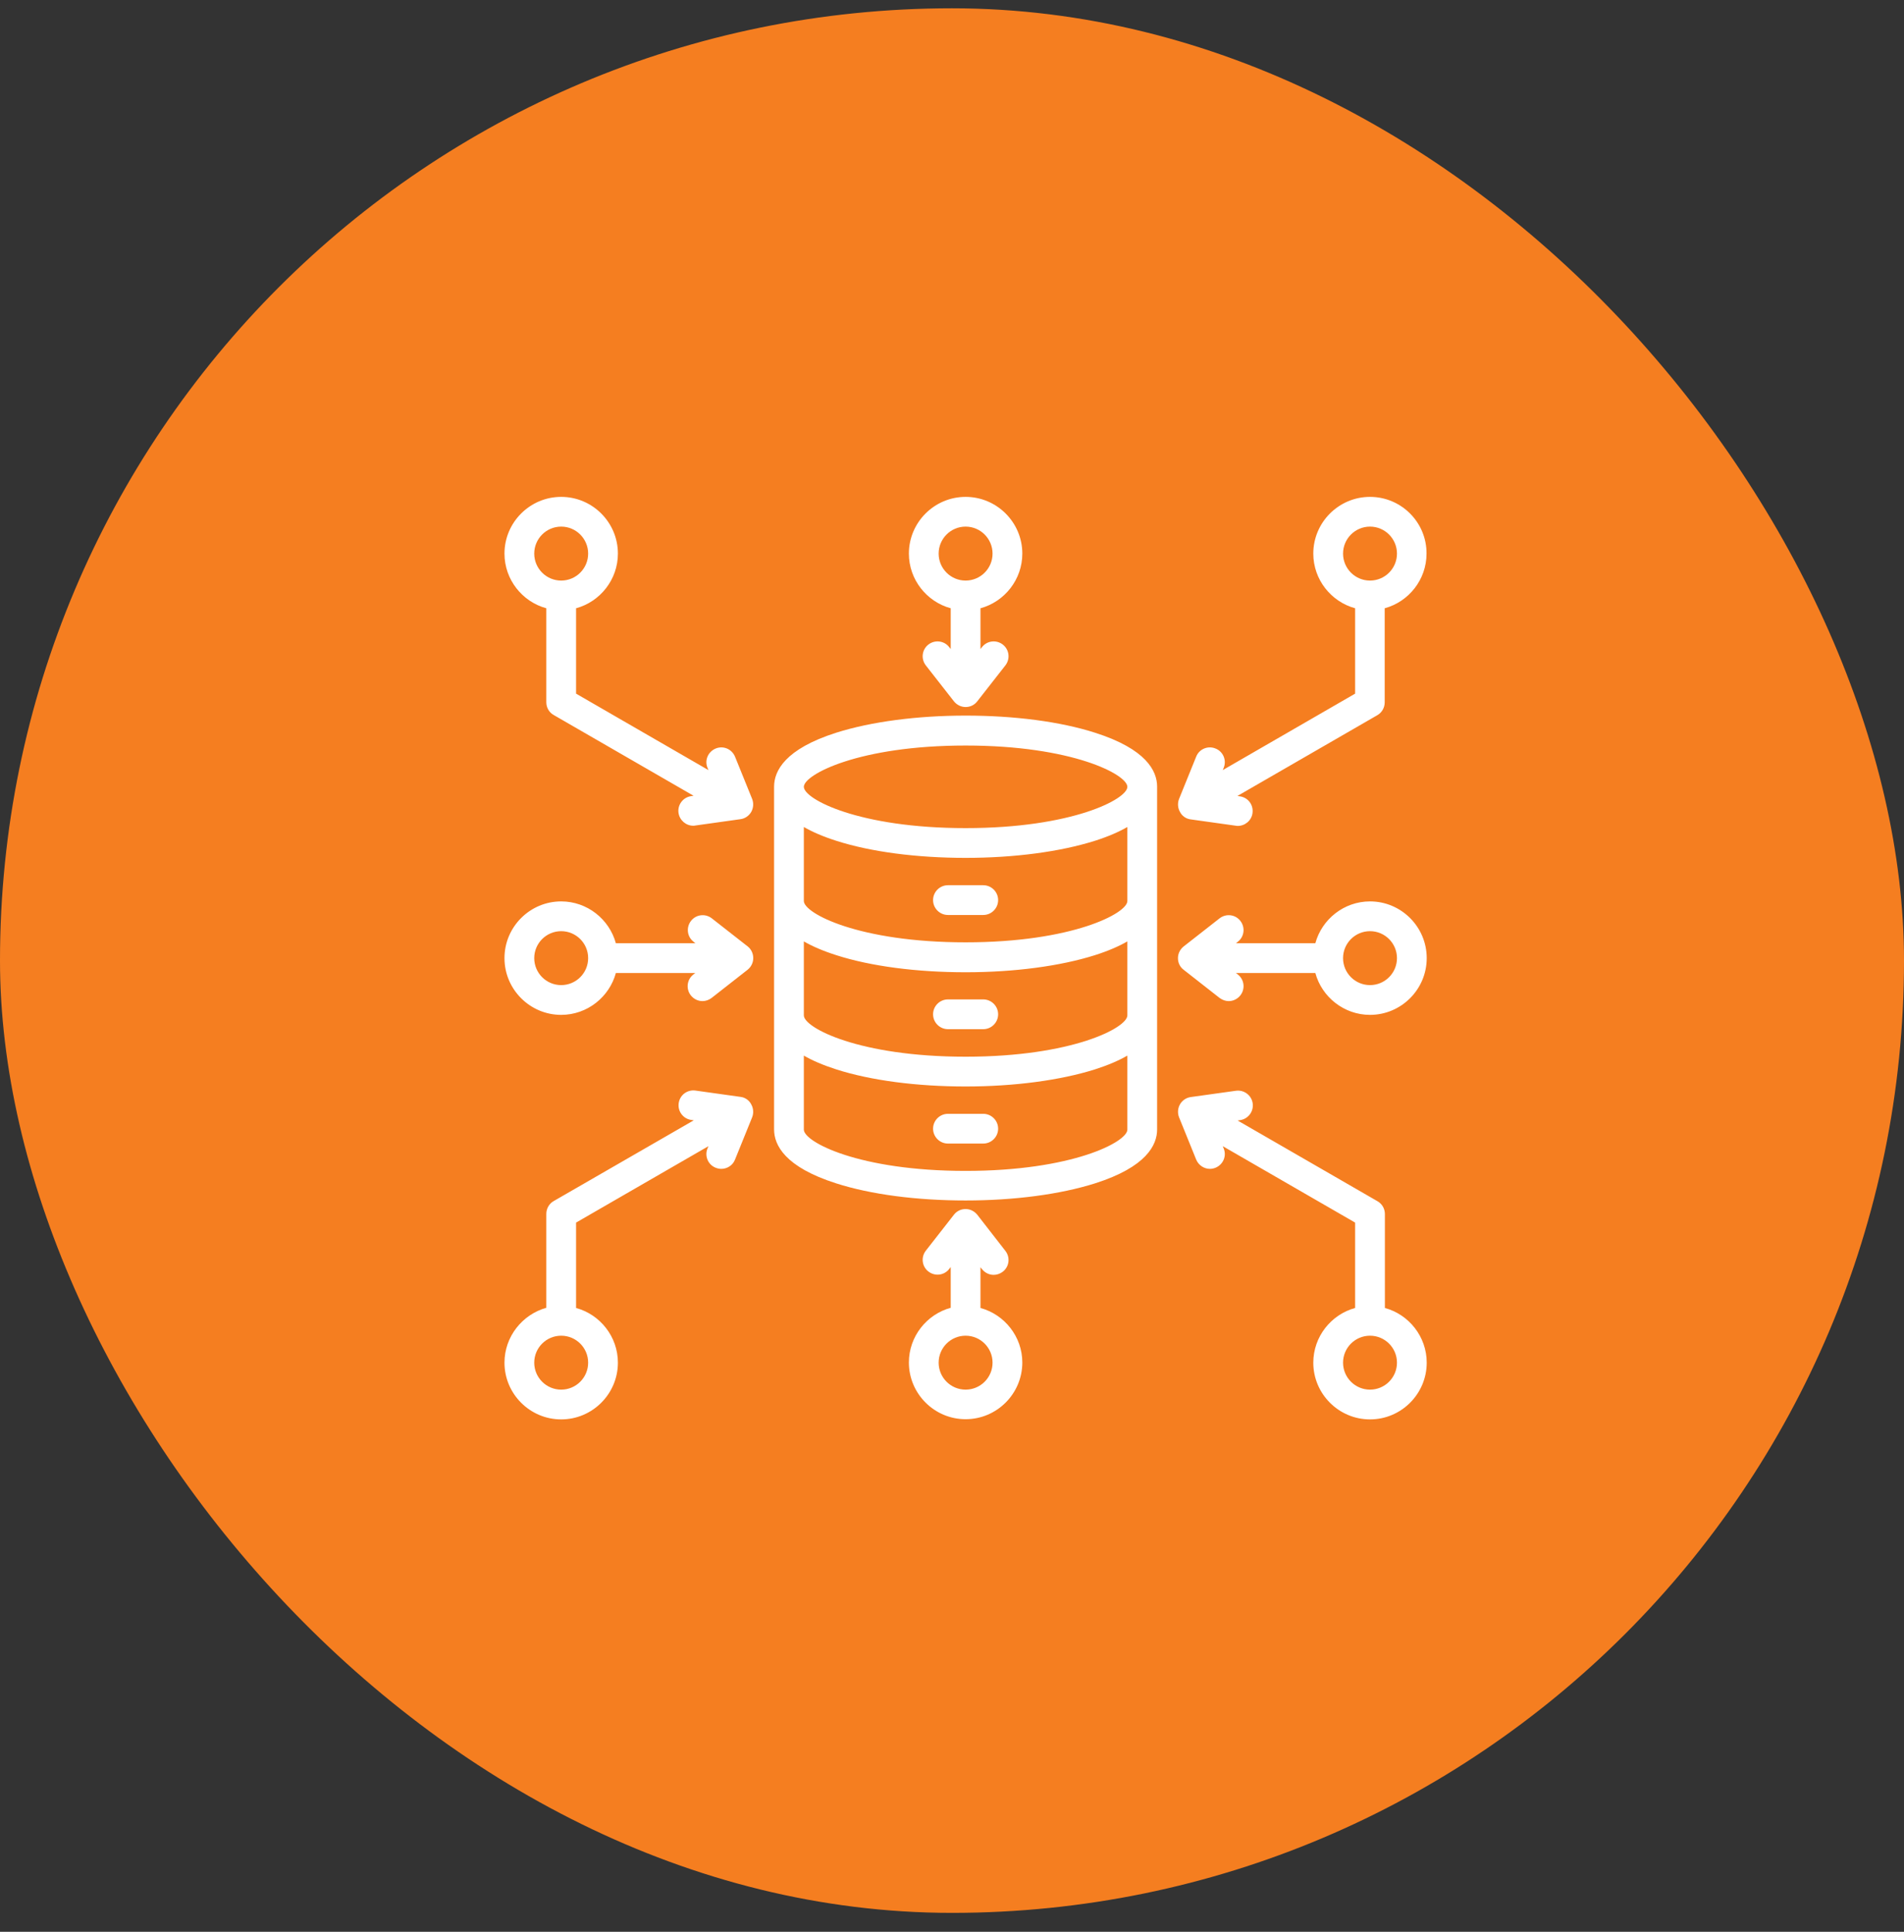 <svg xmlns="http://www.w3.org/2000/svg" width="70" height="71" viewBox="0 0 70 71" fill="none"><rect x="0" y="0" width="70" height="71" fill="#333333" stroke="none"/><rect y="0.305" width="70" height="70" rx="35" fill="#F57E20"></rect><g clip-path="url(#clip0_96_648)"><path d="M40.258 26.93C38.98 26.52 37.291 26.301 35.5 26.301C33.709 26.301 32.02 26.526 30.742 26.93C28.855 27.531 28.459 28.338 28.459 28.912V41.511C28.459 42.085 28.855 42.892 30.742 43.493C32.02 43.903 33.709 44.122 35.5 44.122C37.291 44.122 38.98 43.897 40.258 43.493C42.145 42.892 42.541 42.085 42.541 41.511V28.912C42.541 28.338 42.145 27.531 40.258 26.93ZM35.5 43.035C31.576 43.035 29.553 41.969 29.553 41.518V38.797C29.86 38.975 30.25 39.145 30.742 39.303C32.02 39.713 33.709 39.932 35.5 39.932C37.291 39.932 38.98 39.706 40.258 39.303C40.75 39.145 41.14 38.975 41.447 38.797V41.518C41.447 41.969 39.424 43.035 35.5 43.035ZM35.5 38.838C31.576 38.838 29.553 37.772 29.553 37.32V34.6C29.86 34.777 30.25 34.948 30.742 35.105C32.02 35.516 33.709 35.734 35.5 35.734C37.291 35.734 38.98 35.509 40.258 35.105C40.75 34.948 41.14 34.777 41.447 34.6V37.32C41.447 37.772 39.424 38.838 35.5 38.838ZM35.5 34.634C31.576 34.634 29.553 33.567 29.553 33.116V30.395C29.86 30.573 30.25 30.744 30.742 30.901C32.02 31.311 33.709 31.53 35.5 31.53C37.291 31.53 38.98 31.305 40.258 30.901C40.75 30.744 41.14 30.573 41.447 30.395V33.116C41.447 33.567 39.424 34.634 35.5 34.634ZM35.5 30.436C31.576 30.436 29.553 29.37 29.553 28.919C29.553 28.468 31.576 27.401 35.5 27.401C39.424 27.401 41.447 28.468 41.447 28.919C41.447 29.37 39.424 30.436 35.5 30.436ZM36.696 33.082C36.696 33.383 36.45 33.629 36.149 33.629H34.851C34.55 33.629 34.304 33.383 34.304 33.082C34.304 32.781 34.55 32.535 34.851 32.535H36.149C36.45 32.535 36.696 32.781 36.696 33.082ZM36.696 37.279C36.696 37.58 36.45 37.826 36.149 37.826H34.851C34.55 37.826 34.304 37.58 34.304 37.279C34.304 36.978 34.55 36.732 34.851 36.732H36.149C36.45 36.732 36.696 36.978 36.696 37.279ZM36.696 41.483C36.696 41.784 36.45 42.03 36.149 42.03H34.851C34.55 42.03 34.304 41.784 34.304 41.483C34.304 41.183 34.55 40.937 34.851 40.937H36.149C36.45 40.937 36.696 41.183 36.696 41.483ZM34.953 22.356V23.854L34.898 23.785C34.714 23.546 34.372 23.505 34.133 23.689C33.894 23.874 33.852 24.216 34.037 24.455L35.069 25.774C35.172 25.904 35.329 25.986 35.5 25.986C35.671 25.986 35.828 25.911 35.931 25.774L36.963 24.455C37.148 24.216 37.106 23.874 36.867 23.689C36.628 23.505 36.286 23.546 36.102 23.785L36.047 23.854V22.356C36.929 22.117 37.585 21.304 37.585 20.347C37.585 19.198 36.648 18.262 35.5 18.262C34.352 18.262 33.415 19.198 33.415 20.347C33.415 21.304 34.071 22.117 34.953 22.356ZM35.5 19.355C36.047 19.355 36.491 19.8 36.491 20.347C36.491 20.894 36.047 21.338 35.5 21.338C34.953 21.338 34.509 20.894 34.509 20.347C34.509 19.8 34.953 19.355 35.5 19.355ZM36.047 48.073V46.576L36.102 46.645C36.211 46.781 36.368 46.856 36.532 46.856C36.648 46.856 36.772 46.815 36.867 46.74C37.106 46.556 37.148 46.214 36.963 45.975L35.931 44.648C35.828 44.519 35.671 44.437 35.5 44.437C35.329 44.437 35.172 44.512 35.069 44.648L34.037 45.968C33.852 46.207 33.894 46.549 34.133 46.733C34.372 46.918 34.714 46.877 34.898 46.638L34.953 46.569V48.066C34.071 48.306 33.415 49.119 33.415 50.076C33.415 51.225 34.352 52.161 35.5 52.161C36.648 52.161 37.585 51.225 37.585 50.076C37.585 49.126 36.929 48.312 36.047 48.073ZM35.5 51.074C34.953 51.074 34.509 50.63 34.509 50.083C34.509 49.536 34.953 49.092 35.5 49.092C36.047 49.092 36.491 49.536 36.491 50.083C36.491 50.63 36.047 51.074 35.5 51.074ZM50.368 33.13C49.411 33.13 48.598 33.786 48.358 34.668H45.44L45.508 34.613C45.747 34.429 45.788 34.087 45.603 33.848C45.419 33.608 45.077 33.567 44.838 33.752L43.519 34.784C43.389 34.887 43.307 35.044 43.307 35.215C43.307 35.386 43.382 35.543 43.519 35.645L44.838 36.678C44.94 36.753 45.057 36.794 45.173 36.794C45.337 36.794 45.494 36.719 45.603 36.582C45.788 36.343 45.747 36.001 45.508 35.816L45.44 35.762H48.358C48.598 36.644 49.411 37.3 50.368 37.3C51.517 37.3 52.453 36.363 52.453 35.215C52.453 34.066 51.517 33.13 50.368 33.13ZM50.368 36.206C49.821 36.206 49.377 35.762 49.377 35.215C49.377 34.668 49.821 34.224 50.368 34.224C50.915 34.224 51.359 34.668 51.359 35.215C51.359 35.762 50.915 36.206 50.368 36.206ZM27.488 34.784L26.169 33.752C25.93 33.567 25.588 33.608 25.403 33.848C25.219 34.087 25.26 34.429 25.499 34.613L25.567 34.668H22.642C22.402 33.786 21.589 33.13 20.632 33.13C19.483 33.13 18.547 34.066 18.547 35.215C18.547 36.363 19.483 37.3 20.632 37.3C21.589 37.3 22.402 36.644 22.642 35.762H25.561L25.492 35.816C25.253 36.001 25.212 36.343 25.396 36.582C25.506 36.719 25.663 36.794 25.827 36.794C25.943 36.794 26.066 36.753 26.162 36.678L27.481 35.645C27.611 35.543 27.693 35.386 27.693 35.215C27.693 35.044 27.618 34.887 27.488 34.784ZM20.632 36.206C20.085 36.206 19.641 35.762 19.641 35.215C19.641 34.668 20.085 34.224 20.632 34.224C21.179 34.224 21.623 34.668 21.623 35.215C21.623 35.762 21.179 36.206 20.632 36.206ZM20.085 22.356V25.809C20.085 26.007 20.188 26.185 20.358 26.28L25.499 29.247L25.41 29.261C25.109 29.302 24.904 29.582 24.945 29.876C24.986 30.149 25.219 30.348 25.485 30.348C25.513 30.348 25.533 30.348 25.561 30.341L27.222 30.108C27.386 30.088 27.536 29.985 27.618 29.842C27.7 29.698 27.714 29.52 27.652 29.363L27.023 27.811C26.907 27.531 26.593 27.395 26.312 27.511C26.032 27.627 25.895 27.941 26.012 28.222L26.046 28.304L21.179 25.494V22.356C22.061 22.117 22.717 21.304 22.717 20.347C22.717 19.198 21.78 18.262 20.632 18.262C19.483 18.262 18.547 19.198 18.547 20.347C18.547 21.304 19.203 22.117 20.085 22.356ZM20.632 19.355C21.179 19.355 21.623 19.8 21.623 20.347C21.623 20.894 21.179 21.338 20.632 21.338C20.085 21.338 19.641 20.894 19.641 20.347C19.641 19.8 20.085 19.355 20.632 19.355ZM43.772 30.115L45.433 30.348C45.46 30.355 45.487 30.355 45.508 30.355C45.774 30.355 46.014 30.156 46.048 29.883C46.089 29.582 45.884 29.309 45.583 29.268L45.494 29.254L50.635 26.287C50.806 26.191 50.908 26.007 50.908 25.815V22.356C51.79 22.117 52.446 21.304 52.446 20.347C52.453 19.198 51.517 18.262 50.368 18.262C49.22 18.262 48.283 19.198 48.283 20.347C48.283 21.304 48.94 22.117 49.821 22.356V25.494L44.954 28.304L44.988 28.222C45.105 27.941 44.968 27.62 44.688 27.511C44.407 27.395 44.086 27.531 43.977 27.811L43.348 29.363C43.286 29.52 43.3 29.698 43.382 29.842C43.457 29.992 43.607 30.095 43.772 30.115ZM49.377 20.347C49.377 19.8 49.821 19.355 50.368 19.355C50.915 19.355 51.359 19.8 51.359 20.347C51.359 20.894 50.915 21.338 50.368 21.338C49.821 21.338 49.377 20.894 49.377 20.347ZM27.229 40.315L25.567 40.082C25.267 40.041 24.993 40.246 24.952 40.547C24.911 40.848 25.116 41.121 25.417 41.162L25.506 41.176L20.358 44.143C20.188 44.238 20.085 44.423 20.085 44.614V48.066C19.203 48.312 18.547 49.126 18.547 50.083C18.547 51.231 19.483 52.168 20.632 52.168C21.78 52.168 22.717 51.231 22.717 50.083C22.717 49.126 22.061 48.312 21.179 48.073V44.935L26.046 42.126L26.012 42.208C25.895 42.488 26.032 42.81 26.312 42.919C26.381 42.946 26.449 42.96 26.518 42.96C26.736 42.96 26.941 42.83 27.023 42.618L27.652 41.066C27.714 40.909 27.7 40.731 27.618 40.588C27.543 40.438 27.393 40.335 27.229 40.315ZM21.623 50.083C21.623 50.63 21.179 51.074 20.632 51.074C20.085 51.074 19.641 50.63 19.641 50.083C19.641 49.536 20.085 49.092 20.632 49.092C21.179 49.092 21.623 49.536 21.623 50.083ZM50.915 48.073V44.621C50.915 44.423 50.812 44.245 50.642 44.149L45.501 41.183L45.59 41.169C45.891 41.128 46.096 40.848 46.055 40.554C46.014 40.253 45.733 40.048 45.44 40.089L43.778 40.321C43.614 40.342 43.464 40.444 43.382 40.588C43.3 40.731 43.286 40.909 43.348 41.066L43.977 42.618C44.065 42.83 44.27 42.96 44.482 42.96C44.551 42.96 44.619 42.946 44.688 42.919C44.968 42.803 45.105 42.488 44.988 42.208L44.954 42.126L49.821 44.935V48.073C48.94 48.312 48.283 49.126 48.283 50.083C48.283 51.231 49.22 52.168 50.368 52.168C51.517 52.168 52.453 51.231 52.453 50.083C52.453 49.126 51.797 48.312 50.915 48.073ZM50.368 51.074C49.821 51.074 49.377 50.63 49.377 50.083C49.377 49.536 49.821 49.092 50.368 49.092C50.915 49.092 51.359 49.536 51.359 50.083C51.359 50.63 50.915 51.074 50.368 51.074Z" fill="white"></path></g><defs><clipPath id="clip0_96_648"><rect width="35" height="35" fill="white" transform="translate(18 17.715)"></rect></clipPath></defs></svg>